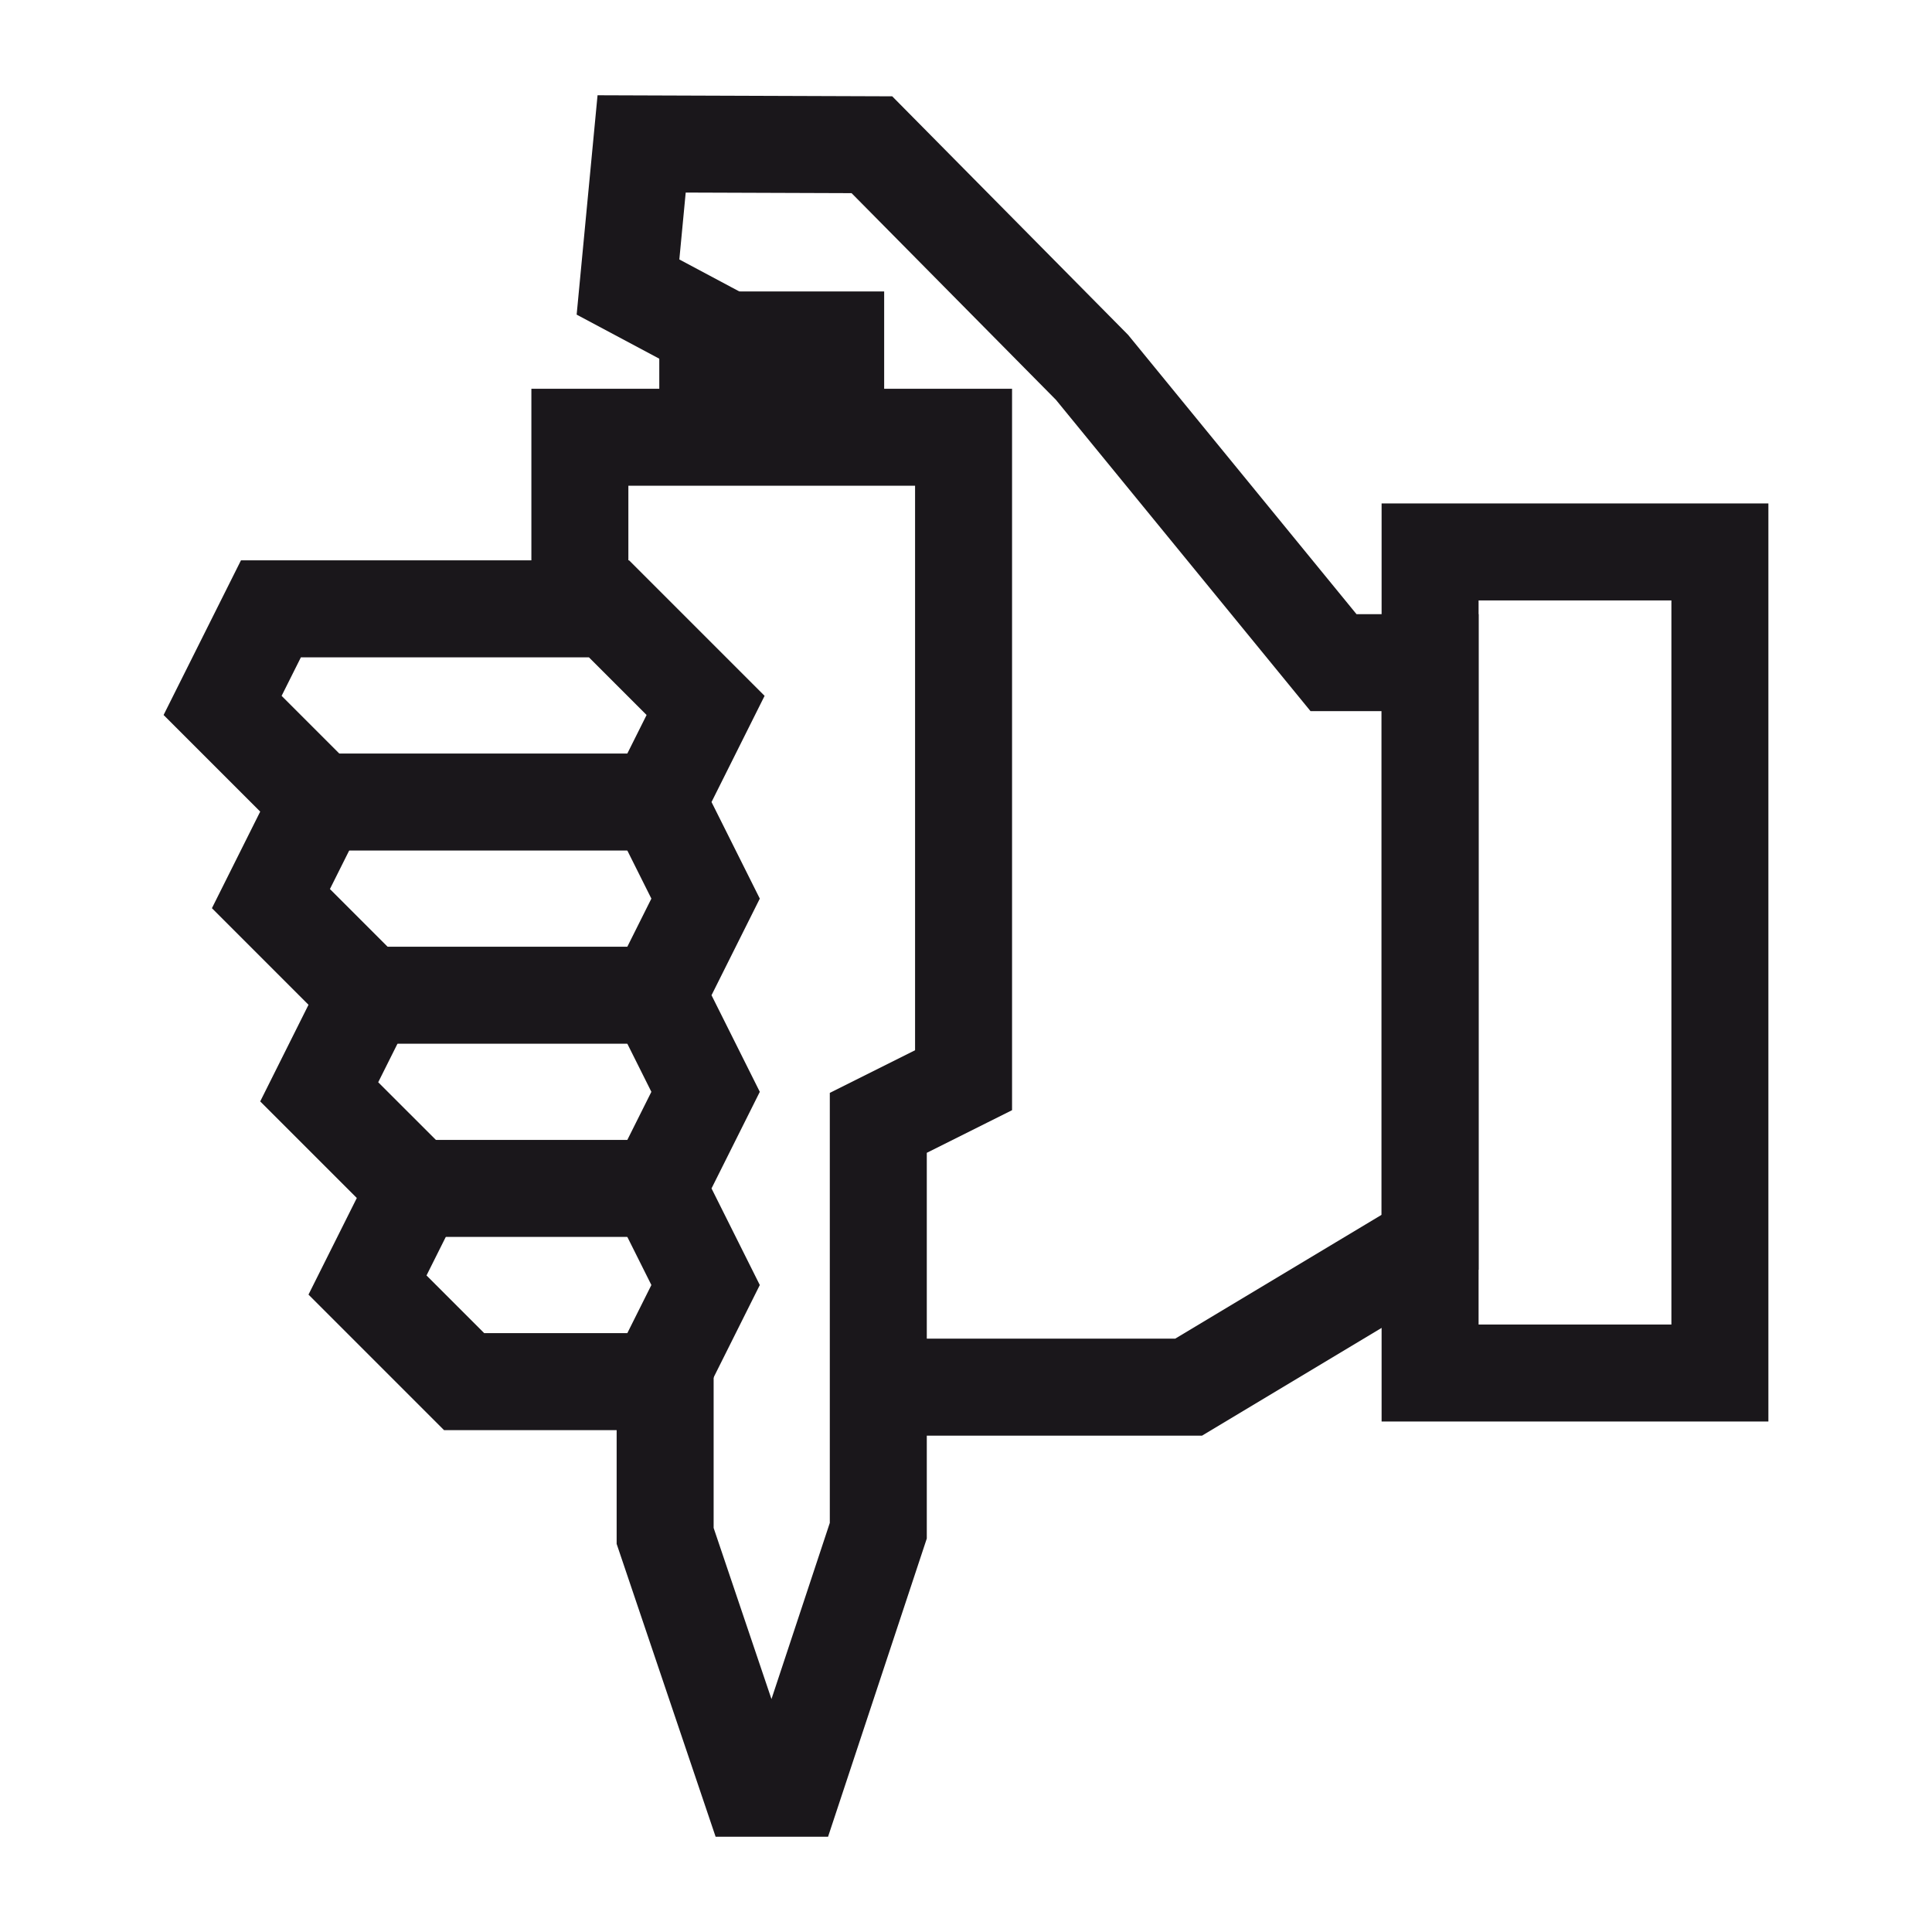 <svg xmlns="http://www.w3.org/2000/svg" id="NEWICons" viewBox="0 0 566.93 566.93"><defs><style>.cls-1{fill:none;stroke:#1a171b;stroke-miterlimit:10;stroke-width:28.46px;}</style></defs><title>200213_SAG_Facelift_Icons_Overview_new_naming_Sartorius</title><polygon class="cls-1" points="192.88 405.43 207.05 377.08 192.88 348.73 207.05 320.39 192.88 292.04 207.05 263.69 192.88 235.35 207.05 207 178.71 178.66 207.05 207 178.71 178.66 79.5 178.66 65.32 207 93.67 235.35 79.5 263.69 107.84 292.04 93.67 320.39 122.02 348.73 107.84 377.08 136.19 405.43 192.88 405.43"></polygon><line class="cls-1" x1="192.88" y1="235.35" x2="93.67" y2="235.35"></line><line class="cls-1" x1="192.88" y1="292.04" x2="107.84" y2="292.04"></line><line class="cls-1" x1="192.88" y1="348.73" x2="122.01" y2="348.73"></line><rect class="cls-1" x="419.65" y="161.96" width="85.04" height="240.94"></rect><polyline class="cls-1" points="255.4 407.05 348.79 407.05 419.65 364.53 419.65 194.45 391.31 194.45 320.44 107.79 255.85 42.47 188.28 42.23 184.28 84.23 212.85 99.47"></polyline><polyline class="cls-1" points="170.16 192.66 170.16 128.31 220.2 128.31 220.2 112.27 207.69 112.27 207.69 99.76 245.22 99.76 245.22 112.27 232.71 112.27 232.71 128.31 282.75 128.31 282.75 316.98 257.73 329.49 257.73 449.17 232.71 524.74 220.2 524.74 195.18 450.7 195.18 397.47"></polyline></svg>
